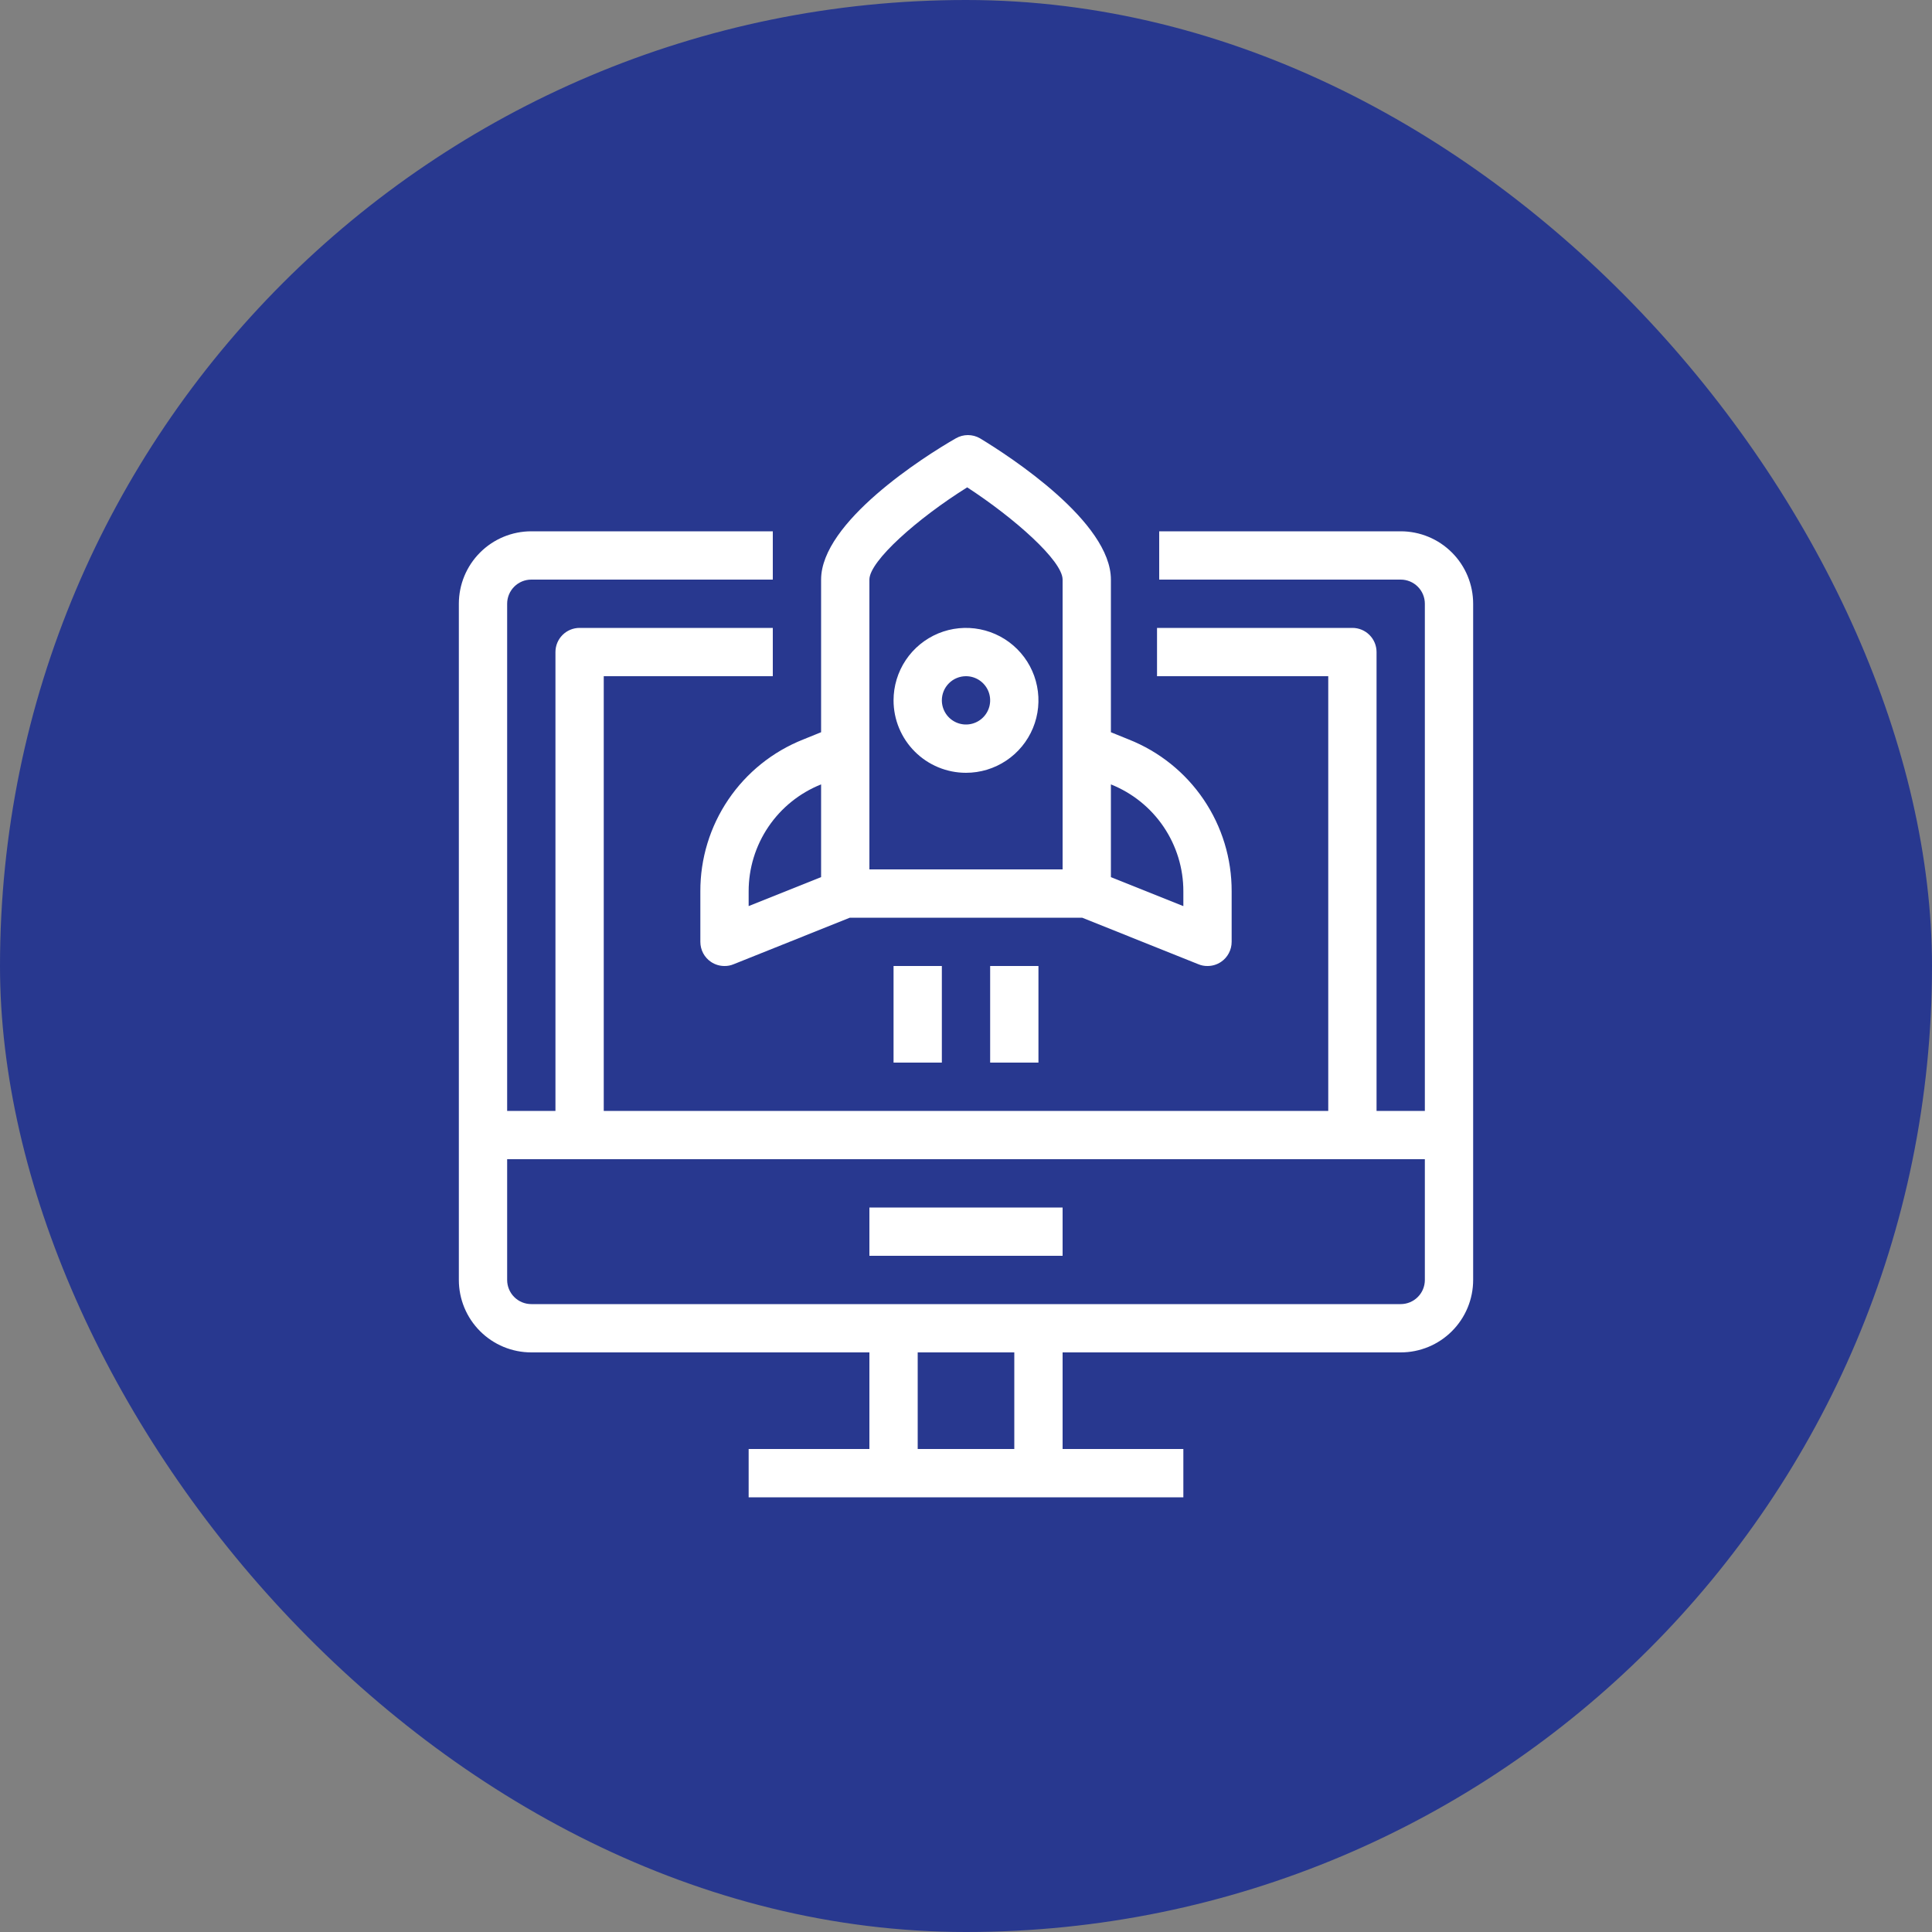 <svg xmlns="http://www.w3.org/2000/svg" width="80" height="80" viewBox="0 0 80 80" fill="none"><rect x="0" y="0" width="80" height="80" fill="#808080" stroke="none"/><rect width="80" height="80" rx="40" fill="#28388F"></rect><path d="M58 22H48V24H58C58.265 24 58.52 24.105 58.707 24.293C58.895 24.48 59 24.735 59 25V46H57V27C57 26.735 56.895 26.48 56.707 26.293C56.52 26.105 56.265 26 56 26H47.91V28H55V46H25V28H32V26H24C23.735 26 23.48 26.105 23.293 26.293C23.105 26.48 23 26.735 23 27V46H21V25C21 24.735 21.105 24.48 21.293 24.293C21.48 24.105 21.735 24 22 24H32V22H22C21.204 22 20.441 22.316 19.879 22.879C19.316 23.441 19 24.204 19 25V53C19 53.796 19.316 54.559 19.879 55.121C20.441 55.684 21.204 56 22 56H36V60H31V62H49V60H44V56H58C58.796 56 59.559 55.684 60.121 55.121C60.684 54.559 61 53.796 61 53V25C61 24.204 60.684 23.441 60.121 22.879C59.559 22.316 58.796 22 58 22ZM42 60H38V56H42V60ZM58 54H22C21.735 54 21.48 53.895 21.293 53.707C21.105 53.52 21 53.265 21 53V48H59V53C59 53.265 58.895 53.52 58.707 53.707C58.52 53.895 58.265 54 58 54ZM36 50H44V52H36V50ZM29 36.91V39C29 39.164 29.04 39.325 29.116 39.47C29.193 39.615 29.304 39.738 29.44 39.83C29.605 39.941 29.801 40.001 30 40C30.127 40.002 30.253 39.978 30.37 39.93L35.19 38H44.81L49.63 39.93C49.747 39.978 49.873 40.002 50 40C50.199 40.001 50.395 39.941 50.56 39.83C50.696 39.738 50.807 39.615 50.883 39.47C50.96 39.325 51 39.164 51 39V36.91C51.005 35.555 50.601 34.23 49.841 33.108C49.081 31.986 48 31.119 46.74 30.62L46 30.32V24C46 21.62 41.85 18.92 40.58 18.15C40.428 18.062 40.255 18.016 40.08 18.016C39.904 18.016 39.732 18.062 39.58 18.15C38.25 18.91 34 21.62 34 24V30.32L33.26 30.62C32 31.119 30.919 31.986 30.159 33.108C29.399 34.23 28.995 35.555 29 36.91ZM49 36.91V37.52L46 36.32V32.48C46.886 32.833 47.646 33.444 48.181 34.234C48.716 35.024 49.002 35.956 49 36.91ZM36 24C36 23.23 38 21.46 40.05 20.18C42 21.45 44 23.22 44 24V36H36V24ZM34 36.32L31 37.52V36.91C30.998 35.956 31.284 35.024 31.819 34.234C32.354 33.444 33.114 32.833 34 32.48V36.32ZM40 32C40.593 32 41.173 31.824 41.667 31.494C42.16 31.165 42.545 30.696 42.772 30.148C42.999 29.6 43.058 28.997 42.942 28.415C42.827 27.833 42.541 27.298 42.121 26.879C41.702 26.459 41.167 26.174 40.585 26.058C40.003 25.942 39.4 26.001 38.852 26.228C38.304 26.456 37.835 26.84 37.506 27.333C37.176 27.827 37 28.407 37 29C37 29.796 37.316 30.559 37.879 31.121C38.441 31.684 39.204 32 40 32ZM40 28C40.198 28 40.391 28.059 40.556 28.169C40.72 28.279 40.848 28.435 40.924 28.617C41 28.8 41.019 29.001 40.981 29.195C40.942 29.389 40.847 29.567 40.707 29.707C40.567 29.847 40.389 29.942 40.195 29.981C40.001 30.02 39.8 30 39.617 29.924C39.435 29.848 39.278 29.72 39.169 29.556C39.059 29.391 39 29.198 39 29C39 28.735 39.105 28.48 39.293 28.293C39.48 28.105 39.735 28 40 28ZM37 44V40H39V44H37ZM41 44V40H43V44H41Z" fill="white"></path></svg>